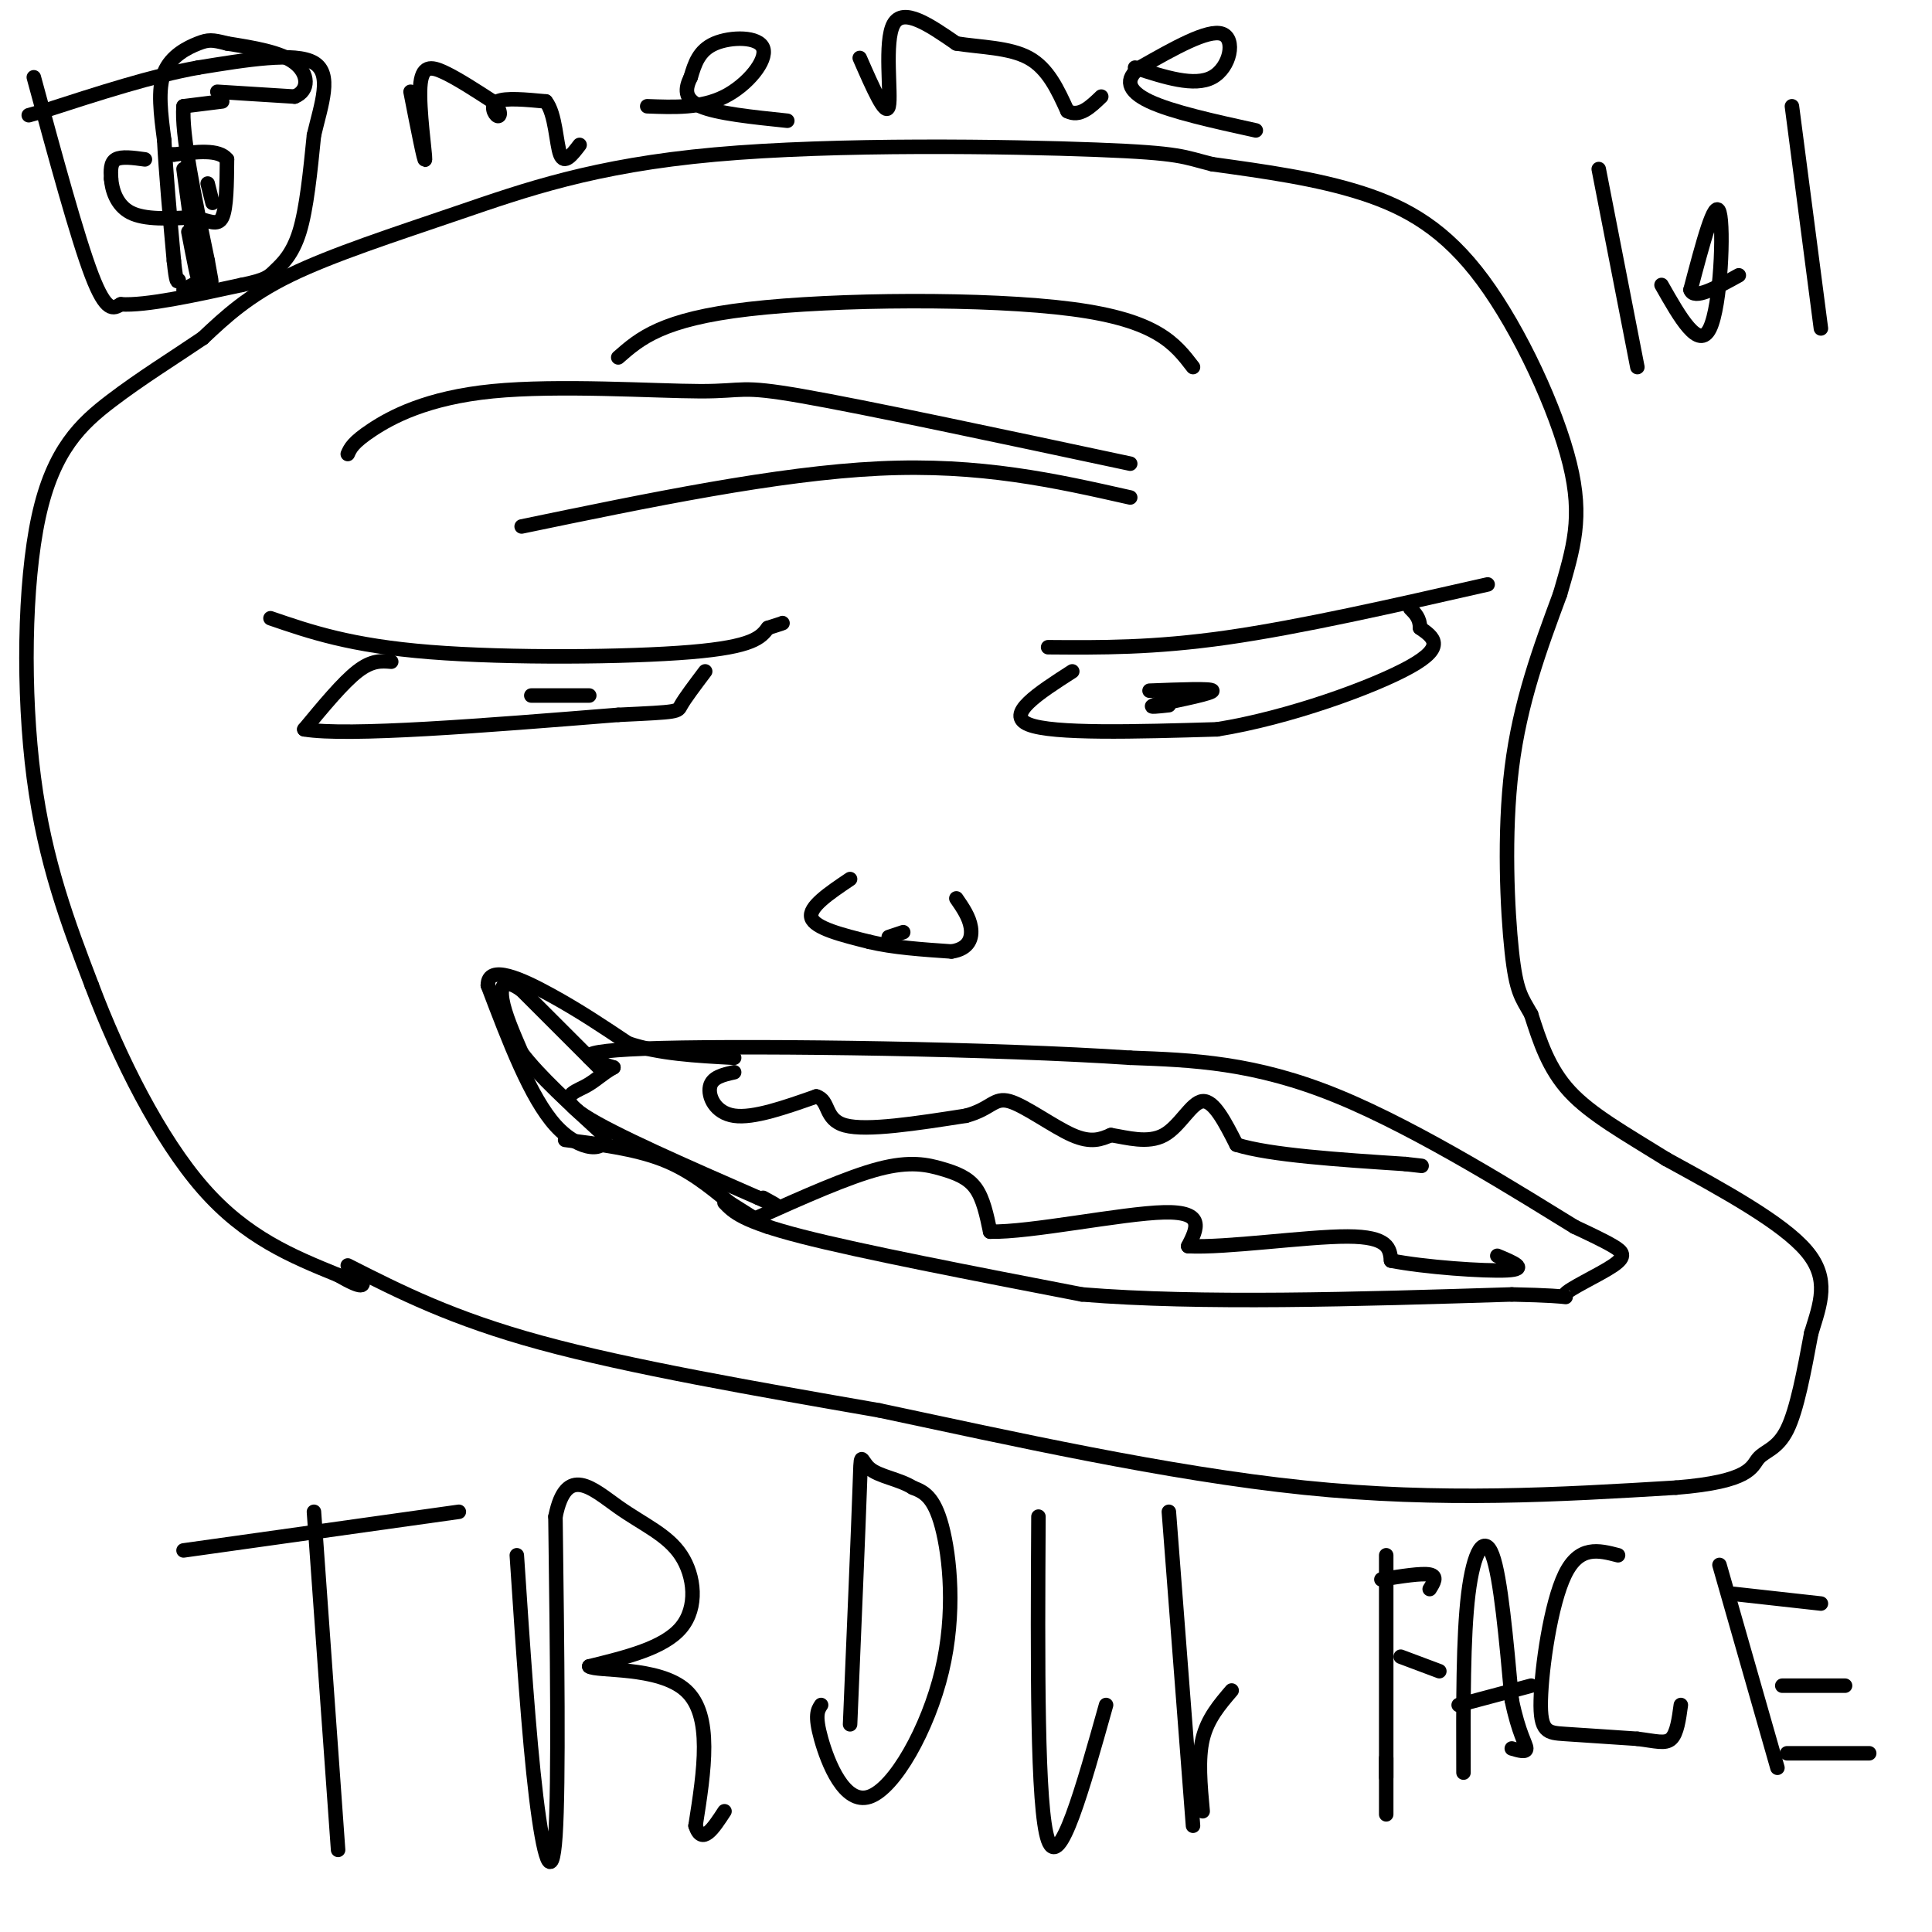 <svg viewBox='0 0 400 400' version='1.1' xmlns='http://www.w3.org/2000/svg' xmlns:xlink='http://www.w3.org/1999/xlink'><g fill='none' stroke='#000000' stroke-width='3' stroke-linecap='round' stroke-linejoin='round'><path d='M72,262c10.833,5.500 21.667,11.000 40,16c18.333,5.000 44.167,9.500 70,14'/><path d='M182,292c27.022,5.733 59.578,13.067 88,16c28.422,2.933 52.711,1.467 77,0'/><path d='M347,308c15.464,-1.238 15.625,-4.333 17,-6c1.375,-1.667 3.964,-1.905 6,-6c2.036,-4.095 3.518,-12.048 5,-20'/><path d='M375,276c1.844,-6.044 3.956,-11.156 -1,-17c-4.956,-5.844 -16.978,-12.422 -29,-19'/><path d='M345,240c-8.600,-5.356 -15.600,-9.244 -20,-14c-4.400,-4.756 -6.200,-10.378 -8,-16'/><path d='M317,210c-2.024,-3.583 -3.083,-4.542 -4,-13c-0.917,-8.458 -1.690,-24.417 0,-38c1.690,-13.583 5.845,-24.792 10,-36'/><path d='M323,123c2.791,-9.649 4.769,-15.772 2,-27c-2.769,-11.228 -10.284,-27.561 -18,-38c-7.716,-10.439 -15.633,-14.982 -25,-18c-9.367,-3.018 -20.183,-4.509 -31,-6'/><path d='M251,34c-6.164,-1.518 -6.074,-2.313 -24,-3c-17.926,-0.687 -53.867,-1.267 -79,1c-25.133,2.267 -39.459,7.379 -53,12c-13.541,4.621 -26.297,8.749 -35,13c-8.703,4.251 -13.351,8.626 -18,13'/><path d='M42,70c-6.233,4.225 -12.815,8.287 -19,13c-6.185,4.713 -11.973,10.077 -15,24c-3.027,13.923 -3.293,36.407 -1,54c2.293,17.593 7.147,30.297 12,43'/><path d='M19,204c5.733,15.222 14.067,31.778 23,42c8.933,10.222 18.467,14.111 28,18'/><path d='M70,264c5.500,3.167 5.250,2.083 5,1'/><path d='M150,249c1.833,1.917 3.667,3.833 16,7c12.333,3.167 35.167,7.583 58,12'/><path d='M224,268c24.500,2.000 56.750,1.000 89,0'/><path d='M313,268c15.679,0.313 10.378,1.094 11,0c0.622,-1.094 7.167,-4.064 10,-6c2.833,-1.936 1.952,-2.839 0,-4c-1.952,-1.161 -4.976,-2.581 -8,-4'/><path d='M326,254c-10.222,-6.267 -31.778,-19.933 -49,-27c-17.222,-7.067 -30.111,-7.533 -43,-8'/><path d='M234,219c-27.800,-1.867 -75.800,-2.533 -97,-2c-21.200,0.533 -15.600,2.267 -10,4'/><path d='M127,221c-2.476,1.369 -3.667,2.792 -6,4c-2.333,1.208 -5.810,2.202 0,6c5.810,3.798 20.905,10.399 36,17'/><path d='M157,248c6.167,2.833 3.583,1.417 1,0'/><path d='M152,222c-2.289,0.511 -4.578,1.022 -5,3c-0.422,1.978 1.022,5.422 5,6c3.978,0.578 10.489,-1.711 17,-4'/><path d='M169,227c2.867,0.800 1.533,4.800 6,6c4.467,1.200 14.733,-0.400 25,-2'/><path d='M200,231c5.226,-1.405 5.792,-3.917 9,-3c3.208,0.917 9.060,5.262 13,7c3.940,1.738 5.970,0.869 8,0'/><path d='M230,235c3.333,0.524 7.667,1.833 11,0c3.333,-1.833 5.667,-6.810 8,-7c2.333,-0.190 4.667,4.405 7,9'/><path d='M256,237c7.000,2.167 21.000,3.083 35,4'/><path d='M291,241c5.833,0.667 2.917,0.333 0,0'/><path d='M157,252c9.286,-4.161 18.571,-8.321 25,-10c6.429,-1.679 10.000,-0.875 13,0c3.000,0.875 5.429,1.821 7,4c1.571,2.179 2.286,5.589 3,9'/><path d='M205,255c8.244,0.200 27.356,-3.800 36,-4c8.644,-0.200 6.822,3.400 5,7'/><path d='M246,258c7.711,0.422 24.489,-2.022 33,-2c8.511,0.022 8.756,2.511 9,5'/><path d='M288,261c6.822,1.356 19.378,2.244 24,2c4.622,-0.244 1.311,-1.622 -2,-3'/><path d='M56,128c8.289,2.844 16.578,5.689 33,7c16.422,1.311 40.978,1.089 54,0c13.022,-1.089 14.511,-3.044 16,-5'/><path d='M159,130c3.167,-1.000 3.083,-1.000 3,-1'/><path d='M81,137c-2.000,-0.167 -4.000,-0.333 -7,2c-3.000,2.333 -7.000,7.167 -11,12'/><path d='M63,151c9.000,1.500 37.000,-0.750 65,-3'/><path d='M128,148c12.778,-0.600 12.222,-0.600 13,-2c0.778,-1.400 2.889,-4.200 5,-7'/><path d='M217,134c10.917,0.083 21.833,0.167 37,-2c15.167,-2.167 34.583,-6.583 54,-11'/><path d='M222,139c-7.000,4.500 -14.000,9.000 -9,11c5.000,2.000 22.000,1.500 39,1'/><path d='M252,151c14.867,-2.378 32.533,-8.822 40,-13c7.467,-4.178 4.733,-6.089 2,-8'/><path d='M294,130c0.000,-2.000 -1.000,-3.000 -2,-4'/><path d='M72,94c0.526,-1.193 1.053,-2.386 5,-5c3.947,-2.614 11.316,-6.649 25,-8c13.684,-1.351 33.684,-0.018 43,0c9.316,0.018 7.947,-1.281 21,1c13.053,2.281 40.526,8.140 68,14'/><path d='M108,109c26.500,-5.500 53.000,-11.000 74,-12c21.000,-1.000 36.500,2.500 52,6'/><path d='M128,74c4.511,-3.956 9.022,-7.911 27,-10c17.978,-2.089 49.422,-2.311 67,0c17.578,2.311 21.289,7.156 25,12'/><path d='M176,182c-4.333,2.917 -8.667,5.833 -8,8c0.667,2.167 6.333,3.583 12,5'/><path d='M180,195c4.833,1.167 10.917,1.583 17,2'/><path d='M197,197c3.667,-0.533 4.333,-2.867 4,-5c-0.333,-2.133 -1.667,-4.067 -3,-6'/><path d='M187,193c0.000,0.000 -3.000,1.000 -3,1'/><path d='M110,144c0.000,0.000 12.000,0.000 12,0'/><path d='M125,222c0.000,0.000 -17.000,-17.000 -17,-17'/><path d='M108,205c-3.711,-2.689 -4.489,-0.911 -4,2c0.489,2.911 2.244,6.956 4,11'/><path d='M108,218c3.500,4.667 10.250,10.833 17,17'/><path d='M125,235c1.044,3.489 -4.844,3.711 -10,-2c-5.156,-5.711 -9.578,-17.356 -14,-29'/><path d='M101,204c0.000,-4.511 7.000,-1.289 13,2c6.000,3.289 11.000,6.644 16,10'/><path d='M130,216c6.333,2.167 14.167,2.583 22,3'/><path d='M117,236c7.167,0.917 14.333,1.833 20,4c5.667,2.167 9.833,5.583 14,9'/><path d='M151,249c3.667,2.333 5.833,3.667 8,5'/><path d='M238,143c6.417,-0.250 12.833,-0.500 13,0c0.167,0.500 -5.917,1.750 -12,3'/><path d='M239,146c-1.500,0.500 0.750,0.250 3,0'/><path d='M65,313c0.000,0.000 5.000,70.000 5,70'/><path d='M38,321c0.000,0.000 57.000,-8.000 57,-8'/><path d='M107,322c1.244,18.756 2.489,37.511 4,50c1.511,12.489 3.289,18.711 4,8c0.711,-10.711 0.356,-38.356 0,-66'/><path d='M115,314c2.217,-11.056 7.759,-5.695 13,-2c5.241,3.695 10.180,5.726 13,10c2.820,4.274 3.520,10.793 0,15c-3.520,4.207 -11.260,6.104 -19,8'/><path d='M122,345c1.400,1.111 14.400,-0.111 20,5c5.600,5.111 3.800,16.556 2,28'/><path d='M144,378c1.333,4.167 3.667,0.583 6,-3'/><path d='M170,353c-0.687,1.038 -1.375,2.077 0,7c1.375,4.923 4.812,13.732 10,12c5.188,-1.732 12.128,-14.005 15,-26c2.872,-11.995 1.678,-23.713 0,-30c-1.678,-6.287 -3.839,-7.144 -6,-8'/><path d='M189,308c-2.869,-1.798 -7.042,-2.292 -9,-4c-1.958,-1.708 -1.702,-4.631 -2,4c-0.298,8.631 -1.149,28.815 -2,49'/><path d='M215,314c-0.167,30.250 -0.333,60.500 2,67c2.333,6.500 7.167,-10.750 12,-28'/><path d='M242,313c0.000,0.000 5.000,65.000 5,65'/><path d='M249,375c-0.500,-5.417 -1.000,-10.833 0,-15c1.000,-4.167 3.500,-7.083 6,-10'/><path d='M287,322c0.000,21.167 0.000,42.333 0,50c0.000,7.667 0.000,1.833 0,-4'/><path d='M287,368c0.000,-1.333 0.000,-2.667 0,-4'/><path d='M286,327c4.167,-0.667 8.333,-1.333 10,-1c1.667,0.333 0.833,1.667 0,3'/><path d='M290,343c0.000,0.000 8.000,3.000 8,3'/><path d='M303,367c-0.044,-14.067 -0.089,-28.133 1,-37c1.089,-8.867 3.311,-12.533 5,-8c1.689,4.533 2.844,17.267 4,30'/><path d='M313,352c1.422,6.889 2.978,9.111 3,10c0.022,0.889 -1.489,0.444 -3,0'/><path d='M302,353c0.000,0.000 15.000,-4.000 15,-4'/><path d='M335,322c-4.024,-1.048 -8.048,-2.095 -11,4c-2.952,6.095 -4.833,19.333 -5,26c-0.167,6.667 1.381,6.762 5,7c3.619,0.238 9.310,0.619 15,1'/><path d='M339,360c3.800,0.467 5.800,1.133 7,0c1.200,-1.133 1.600,-4.067 2,-7'/><path d='M356,324c0.000,0.000 12.000,42.000 12,42'/><path d='M359,330c0.000,0.000 18.000,2.000 18,2'/><path d='M369,349c0.000,0.000 13.000,0.000 13,0'/><path d='M370,363c0.000,0.000 17.000,0.000 17,0'/><path d='M45,19c0.000,0.000 16.000,1.000 16,1'/><path d='M61,20c3.111,-1.222 2.889,-4.778 0,-7c-2.889,-2.222 -8.444,-3.111 -14,-4'/><path d='M47,9c-3.107,-0.810 -3.875,-0.833 -6,0c-2.125,0.833 -5.607,2.524 -7,6c-1.393,3.476 -0.696,8.738 0,14'/><path d='M34,29c0.333,6.500 1.167,15.750 2,25'/><path d='M36,54c0.500,4.833 0.750,4.417 1,4'/><path d='M30,33c-2.417,-0.333 -4.833,-0.667 -6,0c-1.167,0.667 -1.083,2.333 -1,4'/><path d='M23,37c0.156,2.133 1.044,5.467 4,7c2.956,1.533 7.978,1.267 13,1'/><path d='M40,45c3.311,0.689 5.089,1.911 6,0c0.911,-1.911 0.956,-6.956 1,-12'/><path d='M47,33c-1.667,-2.167 -6.333,-1.583 -11,-1'/><path d='M36,32c-1.833,-0.167 -0.917,-0.083 0,0'/><path d='M46,21c0.000,0.000 -8.000,1.000 -8,1'/><path d='M38,22c-0.500,5.500 2.250,18.750 5,32'/><path d='M43,54c1.000,5.778 1.000,4.222 0,4c-1.000,-0.222 -3.000,0.889 -5,2'/><path d='M38,35c0.000,0.000 3.000,22.000 3,22'/><path d='M41,57c0.167,2.167 -0.917,-3.417 -2,-9'/><path d='M44,42c0.000,0.000 -1.000,-4.000 -1,-4'/><path d='M7,16c4.500,16.583 9.000,33.167 12,41c3.000,7.833 4.500,6.917 6,6'/><path d='M25,63c5.167,0.333 15.083,-1.833 25,-4'/><path d='M50,59c5.190,-1.060 5.667,-1.708 7,-3c1.333,-1.292 3.524,-3.226 5,-8c1.476,-4.774 2.238,-12.387 3,-20'/><path d='M65,28c1.533,-6.489 3.867,-12.711 0,-15c-3.867,-2.289 -13.933,-0.644 -24,1'/><path d='M41,14c-9.333,1.667 -20.667,5.333 -32,9'/><path d='M9,23c-5.333,1.500 -2.667,0.750 0,0'/><path d='M85,19c1.470,7.488 2.940,14.976 3,14c0.060,-0.976 -1.292,-10.417 -1,-15c0.292,-4.583 2.226,-4.310 5,-3c2.774,1.310 6.387,3.655 10,6'/><path d='M102,21c1.893,1.786 1.625,3.250 1,3c-0.625,-0.250 -1.607,-2.214 0,-3c1.607,-0.786 5.804,-0.393 10,0'/><path d='M113,21c2.044,2.533 2.156,8.867 3,11c0.844,2.133 2.422,0.067 4,-2'/><path d='M134,22c5.589,0.214 11.179,0.429 16,-2c4.821,-2.429 8.875,-7.500 8,-10c-0.875,-2.500 -6.679,-2.429 -10,-1c-3.321,1.429 -4.161,4.214 -5,7'/><path d='M143,16c-1.133,2.289 -1.467,4.511 2,6c3.467,1.489 10.733,2.244 18,3'/><path d='M178,12c2.711,6.200 5.422,12.400 6,10c0.578,-2.400 -0.978,-13.400 1,-17c1.978,-3.600 7.489,0.200 13,4'/><path d='M198,9c5.000,0.800 11.000,0.800 15,3c4.000,2.200 6.000,6.600 8,11'/><path d='M221,23c2.500,1.333 4.750,-0.833 7,-3'/><path d='M235,14c6.156,2.000 12.311,4.000 16,2c3.689,-2.000 4.911,-8.000 2,-9c-2.911,-1.000 -9.956,3.000 -17,7'/><path d='M236,14c-3.178,2.378 -2.622,4.822 2,7c4.622,2.178 13.311,4.089 22,6'/><path d='M331,35c0.000,0.000 8.000,41.000 8,41'/><path d='M344,59c3.867,6.822 7.733,13.644 10,9c2.267,-4.644 2.933,-20.756 2,-24c-0.933,-3.244 -3.467,6.378 -6,16'/><path d='M350,60c0.667,2.167 5.333,-0.417 10,-3'/><path d='M371,22c0.000,0.000 6.000,46.000 6,46'/></g>
</svg>